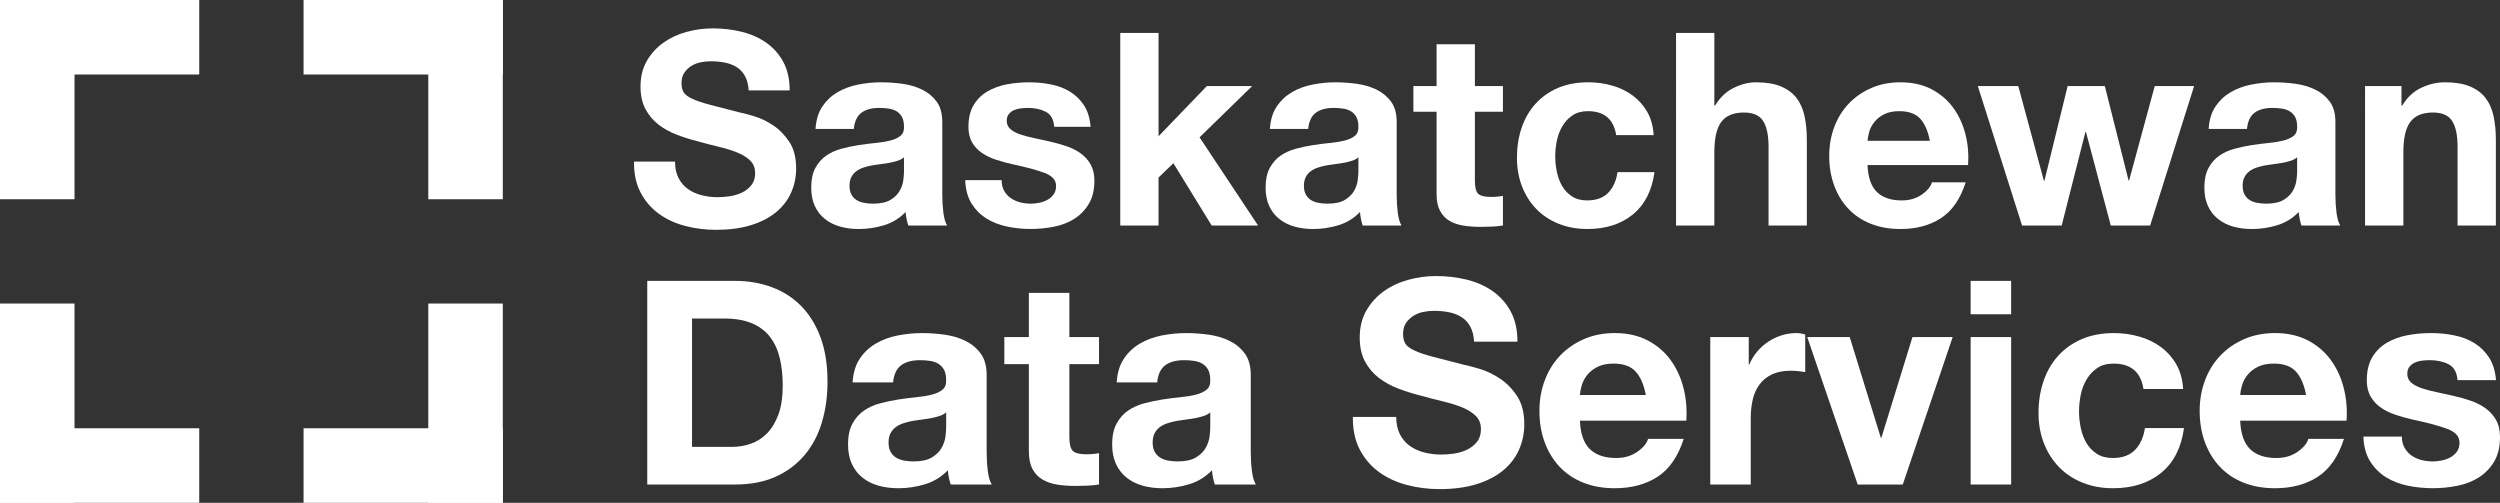 <?xml version="1.0" encoding="iso-8859-1"?>
<!-- Generator: Adobe Illustrator 16.0.0, SVG Export Plug-In . SVG Version: 6.00 Build 0)  -->
<!DOCTYPE svg PUBLIC "-//W3C//DTD SVG 1.1//EN" "http://www.w3.org/Graphics/SVG/1.1/DTD/svg11.dtd">
<svg version="1.1" id="Layer_1" xmlns="http://www.w3.org/2000/svg" xmlns:xlink="http://www.w3.org/1999/xlink" x="0px" y="0px"
	 width="298.329px" height="60px" viewBox="0 0 298.329 60" style="enable-background:new 0 0 298.329 60;" xml:space="preserve">
<rect x="0" y="0" width="298.329" height="60" fill="#333333" stroke="none"/>
<g>
	<g>
		<rect x="51.109" y="36.225" style="fill:#FFFFFF;" width="8.891" height="23.775"/>
		<rect x="36.225" y="51.109" style="fill:#FFFFFF;" width="23.775" height="8.891"/>
	</g>
	<g>
		<rect style="fill:#FFFFFF;" width="8.891" height="23.775"/>
		<rect style="fill:#FFFFFF;" width="23.775" height="8.891"/>
	</g>
	<g>
		<rect x="36.225" style="fill:#FFFFFF;" width="23.775" height="8.891"/>
		<rect x="51.109" style="fill:#FFFFFF;" width="8.891" height="23.775"/>
	</g>
	<g>
		<rect y="51.109" style="fill:#FFFFFF;" width="23.775" height="8.891"/>
		<rect y="36.225" style="fill:#FFFFFF;" width="8.891" height="23.775"/>
	</g>
</g>
<g>
	<path style="fill:#FFFFFF;" d="M80.972,21.247c0.278,0.537,0.648,0.971,1.11,1.303c0.461,0.333,1.003,0.58,1.625,0.74
		c0.623,0.161,1.266,0.241,1.931,0.241c0.45,0,0.934-0.037,1.448-0.112c0.516-0.075,0.998-0.22,1.448-0.435
		c0.451-0.214,0.826-0.51,1.126-0.885c0.301-0.375,0.452-0.853,0.452-1.432c0-0.622-0.199-1.126-0.596-1.512
		c-0.397-0.387-0.918-0.708-1.561-0.966c-0.644-0.258-1.374-0.483-2.189-0.676c-0.815-0.192-1.641-0.407-2.478-0.643
		c-0.859-0.215-1.695-0.478-2.51-0.789c-0.816-0.31-1.544-0.713-2.188-1.207s-1.164-1.11-1.561-1.851
		c-0.397-0.74-0.595-1.635-0.595-2.687c0-1.18,0.252-2.205,0.756-3.073c0.504-0.869,1.164-1.594,1.98-2.172
		c0.814-0.58,1.737-1.008,2.767-1.287c1.03-0.279,2.06-0.418,3.089-0.418c1.202,0,2.355,0.134,3.46,0.402
		c1.104,0.269,2.086,0.703,2.945,1.304c0.857,0.601,1.539,1.368,2.043,2.301c0.503,0.932,0.756,2.064,0.756,3.395h-4.891
		c-0.043-0.687-0.188-1.256-0.435-1.706c-0.247-0.45-0.575-0.805-0.981-1.062c-0.408-0.257-0.875-0.439-1.4-0.546
		c-0.526-0.107-1.1-0.161-1.722-0.161c-0.408,0-0.815,0.043-1.223,0.128c-0.408,0.086-0.778,0.236-1.111,0.451
		c-0.332,0.215-0.606,0.483-0.819,0.805c-0.215,0.321-0.322,0.729-0.322,1.223c0,0.45,0.085,0.815,0.257,1.094
		c0.172,0.279,0.509,0.537,1.014,0.772c0.504,0.236,1.202,0.473,2.092,0.708s2.054,0.536,3.491,0.901
		c0.429,0.086,1.024,0.242,1.787,0.466c0.761,0.225,1.517,0.585,2.268,1.078c0.751,0.494,1.4,1.153,1.947,1.979
		c0.548,0.826,0.821,1.882,0.821,3.169c0,1.051-0.204,2.027-0.612,2.929c-0.407,0.901-1.014,1.679-1.818,2.333
		c-0.805,0.655-1.802,1.164-2.993,1.529c-1.191,0.364-2.57,0.547-4.136,0.547c-1.266,0-2.494-0.156-3.685-0.466
		c-1.19-0.311-2.242-0.8-3.154-1.464c-0.912-0.665-1.636-1.512-2.172-2.542c-0.537-1.03-0.794-2.253-0.772-3.669h4.892
		C80.554,20.055,80.693,20.71,80.972,21.247z"/>
	<path style="fill:#FFFFFF;" d="M98.125,12.718c0.471-0.707,1.072-1.275,1.802-1.705c0.729-0.429,1.55-0.735,2.462-0.917
		c0.912-0.182,1.829-0.274,2.751-0.274c0.837,0,1.684,0.06,2.542,0.177c0.858,0.119,1.642,0.349,2.35,0.692
		c0.708,0.344,1.287,0.821,1.737,1.432c0.451,0.611,0.676,1.422,0.676,2.43v8.657c0,0.75,0.042,1.469,0.128,2.156
		c0.086,0.686,0.235,1.202,0.45,1.544h-4.633c-0.086-0.257-0.156-0.52-0.209-0.789c-0.054-0.268-0.092-0.541-0.113-0.82
		c-0.729,0.75-1.588,1.277-2.574,1.577c-0.987,0.299-1.996,0.45-3.025,0.45c-0.794,0-1.535-0.096-2.22-0.29
		c-0.688-0.192-1.288-0.493-1.803-0.901c-0.515-0.407-0.917-0.922-1.207-1.544c-0.29-0.622-0.435-1.362-0.435-2.221
		c0-0.943,0.166-1.721,0.499-2.333c0.333-0.611,0.761-1.099,1.287-1.464c0.526-0.364,1.127-0.638,1.803-0.821
		c0.676-0.181,1.356-0.326,2.043-0.434c0.687-0.107,1.362-0.193,2.027-0.258c0.665-0.064,1.254-0.16,1.77-0.29
		c0.515-0.129,0.922-0.316,1.223-0.563c0.3-0.246,0.439-0.606,0.418-1.078c0-0.493-0.081-0.885-0.242-1.174
		c-0.161-0.29-0.375-0.515-0.643-0.675c-0.269-0.162-0.58-0.269-0.933-0.322c-0.354-0.054-0.735-0.081-1.143-0.081
		c-0.901,0-1.61,0.193-2.124,0.58c-0.515,0.386-0.816,1.03-0.901,1.93h-4.57C97.384,14.316,97.652,13.427,98.125,12.718z
		 M107.151,19.171c-0.291,0.096-0.602,0.177-0.934,0.241c-0.333,0.064-0.681,0.118-1.046,0.161c-0.365,0.043-0.73,0.096-1.094,0.161
		c-0.344,0.064-0.682,0.15-1.014,0.257c-0.332,0.107-0.622,0.252-0.869,0.435c-0.247,0.183-0.446,0.413-0.595,0.692
		c-0.15,0.279-0.226,0.633-0.226,1.062c0,0.407,0.075,0.751,0.226,1.03c0.149,0.279,0.354,0.498,0.61,0.659
		c0.258,0.161,0.559,0.274,0.902,0.338c0.343,0.065,0.697,0.097,1.062,0.097c0.901,0,1.598-0.15,2.092-0.452
		c0.493-0.299,0.858-0.659,1.094-1.077c0.235-0.418,0.38-0.842,0.434-1.271c0.053-0.429,0.081-0.772,0.081-1.029v-1.706
		C107.682,18.94,107.441,19.074,107.151,19.171z"/>
	<path style="fill:#FFFFFF;" d="M119.83,22.775c0.204,0.354,0.466,0.644,0.788,0.868c0.322,0.226,0.692,0.392,1.11,0.5
		c0.418,0.107,0.853,0.161,1.303,0.161c0.322,0,0.66-0.038,1.014-0.113c0.354-0.075,0.676-0.193,0.965-0.354
		c0.29-0.161,0.531-0.375,0.725-0.644c0.193-0.268,0.29-0.606,0.29-1.013c0-0.687-0.456-1.201-1.368-1.545
		c-0.912-0.343-2.183-0.687-3.813-1.03c-0.666-0.149-1.314-0.328-1.947-0.532c-0.634-0.203-1.197-0.471-1.69-0.804
		c-0.493-0.333-0.89-0.751-1.19-1.255c-0.301-0.503-0.45-1.121-0.45-1.851c0-1.072,0.209-1.952,0.628-2.639
		c0.418-0.687,0.97-1.228,1.657-1.625c0.687-0.397,1.459-0.676,2.317-0.837c0.858-0.161,1.737-0.241,2.638-0.241
		c0.902,0,1.775,0.086,2.623,0.257c0.847,0.172,1.604,0.461,2.269,0.869c0.665,0.408,1.218,0.949,1.658,1.625
		c0.439,0.676,0.702,1.528,0.788,2.558H125.8c-0.064-0.879-0.398-1.475-0.998-1.786c-0.601-0.311-1.309-0.467-2.124-0.467
		c-0.257,0-0.536,0.016-0.837,0.048c-0.3,0.032-0.574,0.102-0.82,0.209c-0.247,0.108-0.457,0.263-0.628,0.467
		c-0.172,0.204-0.257,0.477-0.257,0.82c0,0.408,0.149,0.74,0.45,0.997c0.3,0.258,0.692,0.467,1.175,0.628
		c0.483,0.16,1.035,0.305,1.658,0.434c0.621,0.129,1.255,0.269,1.898,0.419c0.666,0.149,1.314,0.332,1.948,0.546
		c0.632,0.214,1.195,0.499,1.689,0.853c0.494,0.354,0.89,0.793,1.19,1.319c0.301,0.526,0.451,1.175,0.451,1.947
		c0,1.093-0.22,2.011-0.66,2.751c-0.439,0.74-1.014,1.336-1.721,1.786c-0.708,0.451-1.519,0.767-2.43,0.949
		c-0.912,0.182-1.84,0.273-2.784,0.273c-0.965,0-1.909-0.096-2.832-0.29c-0.923-0.192-1.743-0.514-2.462-0.965
		c-0.72-0.451-1.309-1.046-1.771-1.786c-0.461-0.74-0.713-1.668-0.756-2.784h4.344C119.524,21.998,119.626,22.421,119.83,22.775z"/>
	<path style="fill:#FFFFFF;" d="M138.252,3.933v12.326l5.76-5.986h5.407l-6.275,6.115l6.983,10.523h-5.535l-4.57-7.434l-1.77,1.706
		v5.728h-4.57V3.933H138.252z"/>
	<path style="fill:#FFFFFF;" d="M152.348,12.718c0.471-0.707,1.072-1.275,1.802-1.705c0.729-0.429,1.55-0.735,2.462-0.917
		c0.911-0.182,1.829-0.274,2.751-0.274c0.836,0,1.684,0.06,2.542,0.177c0.858,0.119,1.641,0.349,2.35,0.692
		c0.708,0.344,1.287,0.821,1.737,1.432c0.451,0.611,0.676,1.422,0.676,2.43v8.657c0,0.75,0.042,1.469,0.128,2.156
		c0.085,0.686,0.235,1.202,0.45,1.544h-4.634c-0.086-0.257-0.156-0.52-0.209-0.789c-0.054-0.268-0.092-0.541-0.113-0.82
		c-0.729,0.75-1.587,1.277-2.574,1.577c-0.987,0.299-1.996,0.45-3.025,0.45c-0.794,0-1.535-0.096-2.221-0.29
		c-0.687-0.192-1.287-0.493-1.802-0.901c-0.515-0.407-0.918-0.922-1.207-1.544c-0.29-0.622-0.435-1.362-0.435-2.221
		c0-0.943,0.166-1.721,0.499-2.333c0.333-0.611,0.761-1.099,1.287-1.464c0.526-0.364,1.127-0.638,1.803-0.821
		c0.675-0.181,1.356-0.326,2.043-0.434c0.686-0.107,1.362-0.193,2.027-0.258c0.665-0.064,1.255-0.16,1.771-0.29
		c0.514-0.129,0.922-0.316,1.223-0.563c0.3-0.246,0.439-0.606,0.418-1.078c0-0.493-0.081-0.885-0.242-1.174
		c-0.161-0.29-0.375-0.515-0.644-0.675c-0.269-0.162-0.579-0.269-0.933-0.322s-0.735-0.081-1.143-0.081
		c-0.901,0-1.609,0.193-2.124,0.58c-0.515,0.386-0.815,1.03-0.901,1.93h-4.57C151.607,14.316,151.875,13.427,152.348,12.718z
		 M161.375,19.171c-0.29,0.096-0.601,0.177-0.934,0.241c-0.333,0.064-0.681,0.118-1.045,0.161c-0.365,0.043-0.73,0.096-1.094,0.161
		c-0.344,0.064-0.682,0.15-1.014,0.257c-0.333,0.107-0.622,0.252-0.869,0.435c-0.247,0.183-0.446,0.413-0.595,0.692
		c-0.15,0.279-0.225,0.633-0.225,1.062c0,0.407,0.075,0.751,0.225,1.03c0.149,0.279,0.354,0.498,0.611,0.659
		c0.258,0.161,0.559,0.274,0.901,0.338c0.343,0.065,0.697,0.097,1.062,0.097c0.901,0,1.598-0.15,2.092-0.452
		c0.493-0.299,0.858-0.659,1.094-1.077c0.236-0.418,0.38-0.842,0.435-1.271c0.053-0.429,0.081-0.772,0.081-1.029v-1.706
		C161.905,18.94,161.664,19.074,161.375,19.171z"/>
	<path style="fill:#FFFFFF;" d="M179.347,10.272v3.058H176v8.239c0,0.771,0.129,1.287,0.386,1.544
		c0.258,0.258,0.772,0.386,1.545,0.386c0.258,0,0.503-0.01,0.74-0.032c0.236-0.021,0.461-0.053,0.676-0.096v3.54
		c-0.386,0.064-0.815,0.107-1.288,0.128c-0.471,0.021-0.934,0.033-1.384,0.033c-0.708,0-1.378-0.048-2.011-0.145
		c-0.633-0.097-1.19-0.284-1.673-0.563c-0.483-0.279-0.864-0.676-1.143-1.191c-0.279-0.515-0.418-1.19-0.418-2.028V13.33h-2.768
		v-3.058h2.768V5.285H176v4.988H179.347z"/>
	<path style="fill:#FFFFFF;" d="M189.484,13.266c-0.729,0-1.341,0.167-1.834,0.499c-0.495,0.333-0.896,0.762-1.207,1.287
		c-0.313,0.526-0.532,1.105-0.661,1.738c-0.128,0.633-0.192,1.26-0.192,1.882c0,0.601,0.064,1.212,0.192,1.834
		c0.129,0.622,0.338,1.185,0.628,1.689c0.289,0.504,0.68,0.917,1.174,1.239c0.493,0.322,1.094,0.483,1.803,0.483
		c1.094,0,1.936-0.306,2.525-0.917c0.59-0.611,0.96-1.432,1.11-2.462h4.409c-0.301,2.21-1.159,3.894-2.575,5.052
		c-1.416,1.159-3.229,1.737-5.438,1.737c-1.245,0-2.387-0.209-3.428-0.627c-1.041-0.418-1.925-1.003-2.655-1.754
		c-0.729-0.75-1.298-1.646-1.705-2.687c-0.408-1.04-0.611-2.183-0.611-3.427c0-1.288,0.187-2.483,0.563-3.588
		c0.375-1.105,0.928-2.06,1.658-2.864c0.729-0.805,1.619-1.432,2.671-1.883c1.051-0.45,2.253-0.676,3.604-0.676
		c0.986,0,1.936,0.129,2.848,0.386c0.911,0.257,1.727,0.649,2.446,1.174c0.718,0.526,1.303,1.181,1.753,1.963
		c0.45,0.783,0.708,1.711,0.772,2.783h-4.473C192.562,14.22,191.436,13.266,189.484,13.266z"/>
	<path style="fill:#FFFFFF;" d="M204.576,3.933v8.657h0.096c0.58-0.966,1.32-1.668,2.221-2.108c0.901-0.439,1.78-0.66,2.638-0.66
		c1.223,0,2.226,0.167,3.009,0.499c0.783,0.333,1.4,0.794,1.85,1.384c0.451,0.591,0.767,1.309,0.949,2.156
		c0.183,0.848,0.274,1.787,0.274,2.816V26.91h-4.569v-9.397c0-1.372-0.215-2.397-0.644-3.073c-0.43-0.676-1.191-1.014-2.285-1.014
		c-1.245,0-2.145,0.37-2.703,1.11c-0.558,0.74-0.837,1.958-0.837,3.652v8.721h-4.57V3.933H204.576z"/>
	<path style="fill:#FFFFFF;" d="M223.981,22.92c0.686,0.665,1.673,0.997,2.96,0.997c0.922,0,1.717-0.23,2.382-0.692
		c0.665-0.461,1.072-0.949,1.222-1.464h4.023c-0.644,1.995-1.63,3.422-2.961,4.28c-1.33,0.858-2.939,1.287-4.827,1.287
		c-1.309,0-2.488-0.209-3.54-0.627c-1.051-0.418-1.942-1.014-2.671-1.787c-0.73-0.771-1.293-1.694-1.69-2.767
		c-0.397-1.072-0.595-2.252-0.595-3.54c0-1.243,0.204-2.402,0.611-3.476c0.408-1.072,0.987-2,1.738-2.783
		c0.75-0.783,1.646-1.4,2.687-1.851c1.041-0.45,2.193-0.676,3.459-0.676c1.416,0,2.65,0.274,3.701,0.82
		c1.051,0.548,1.915,1.282,2.59,2.205c0.676,0.923,1.164,1.974,1.464,3.154c0.3,1.181,0.407,2.414,0.322,3.701h-12.004
		C222.919,21.182,223.294,22.255,223.981,22.92z M229.146,14.167c-0.547-0.6-1.378-0.901-2.494-0.901
		c-0.729,0-1.335,0.124-1.818,0.371c-0.482,0.247-0.868,0.552-1.159,0.917c-0.29,0.365-0.493,0.751-0.611,1.158
		c-0.118,0.408-0.188,0.772-0.209,1.094h7.434C230.074,15.647,229.693,14.768,229.146,14.167z"/>
	<path style="fill:#FFFFFF;" d="M251.881,26.91l-2.96-11.167h-0.064l-2.832,11.167h-4.73l-5.278-16.638h4.827l3.057,11.296h0.065
		l2.767-11.296h4.441l2.832,11.264h0.064l3.058-11.264h4.699L256.58,26.91H251.881z"/>
	<path style="fill:#FFFFFF;" d="M264.368,12.718c0.472-0.707,1.073-1.275,1.802-1.705c0.729-0.429,1.55-0.735,2.463-0.917
		c0.911-0.182,1.828-0.274,2.751-0.274c0.837,0,1.684,0.06,2.542,0.177c0.858,0.119,1.641,0.349,2.35,0.692
		c0.708,0.344,1.287,0.821,1.737,1.432c0.451,0.611,0.676,1.422,0.676,2.43v8.657c0,0.75,0.042,1.469,0.128,2.156
		c0.085,0.686,0.236,1.202,0.451,1.544h-4.634c-0.085-0.257-0.155-0.52-0.209-0.789c-0.053-0.268-0.091-0.541-0.113-0.82
		c-0.729,0.75-1.587,1.277-2.574,1.577c-0.987,0.299-1.995,0.45-3.025,0.45c-0.793,0-1.534-0.096-2.22-0.29
		c-0.688-0.192-1.287-0.493-1.802-0.901c-0.515-0.407-0.917-0.922-1.207-1.544c-0.29-0.622-0.434-1.362-0.434-2.221
		c0-0.943,0.166-1.721,0.499-2.333c0.333-0.611,0.762-1.099,1.288-1.464c0.525-0.364,1.126-0.638,1.802-0.821
		c0.675-0.181,1.356-0.326,2.043-0.434c0.686-0.107,1.362-0.193,2.027-0.258c0.665-0.064,1.255-0.16,1.771-0.29
		c0.515-0.129,0.922-0.316,1.223-0.563c0.299-0.246,0.438-0.606,0.418-1.078c0-0.493-0.081-0.885-0.241-1.174
		c-0.161-0.29-0.376-0.515-0.644-0.675c-0.269-0.162-0.579-0.269-0.933-0.322s-0.735-0.081-1.143-0.081
		c-0.901,0-1.609,0.193-2.124,0.58c-0.515,0.386-0.815,1.03-0.901,1.93h-4.57C263.627,14.316,263.896,13.427,264.368,12.718z
		 M273.395,19.171c-0.29,0.096-0.601,0.177-0.933,0.241c-0.333,0.064-0.682,0.118-1.046,0.161c-0.365,0.043-0.73,0.096-1.094,0.161
		c-0.343,0.064-0.682,0.15-1.014,0.257c-0.333,0.107-0.623,0.252-0.869,0.435c-0.247,0.183-0.445,0.413-0.595,0.692
		c-0.15,0.279-0.225,0.633-0.225,1.062c0,0.407,0.075,0.751,0.225,1.03c0.15,0.279,0.354,0.498,0.611,0.659s0.558,0.274,0.901,0.338
		c0.344,0.065,0.698,0.097,1.062,0.097c0.901,0,1.598-0.15,2.092-0.452c0.493-0.299,0.858-0.659,1.094-1.077
		c0.236-0.418,0.381-0.842,0.435-1.271c0.053-0.429,0.081-0.772,0.081-1.029v-1.706C273.925,18.94,273.684,19.074,273.395,19.171z"
		/>
	<path style="fill:#FFFFFF;" d="M286.572,10.272v2.317h0.097c0.579-0.966,1.33-1.668,2.252-2.108c0.922-0.439,1.867-0.66,2.832-0.66
		c1.223,0,2.226,0.167,3.009,0.499c0.783,0.333,1.4,0.794,1.85,1.384c0.451,0.591,0.768,1.309,0.949,2.156
		c0.183,0.848,0.274,1.787,0.274,2.816V26.91h-4.569v-9.397c0-1.372-0.214-2.397-0.644-3.073c-0.43-0.676-1.191-1.014-2.285-1.014
		c-1.245,0-2.145,0.37-2.703,1.11c-0.558,0.74-0.837,1.958-0.837,3.652v8.721h-4.57V10.272H286.572z"/>
</g>
<g>
	<path style="fill:#FFFFFF;" d="M87.721,33.518c1.565,0,3.023,0.25,4.374,0.749c1.35,0.499,2.519,1.249,3.505,2.246
		c0.987,0.999,1.759,2.247,2.314,3.744c0.556,1.498,0.834,3.256,0.834,5.275c0,1.77-0.228,3.403-0.681,4.901
		c-0.454,1.498-1.14,2.791-2.059,3.879c-0.919,1.089-2.065,1.946-3.438,2.57c-1.373,0.624-2.99,0.936-4.85,0.936H77.238V33.518
		H87.721z M87.347,53.327c0.771,0,1.52-0.125,2.247-0.375c0.726-0.25,1.373-0.664,1.94-1.242c0.567-0.578,1.021-1.333,1.361-2.263
		c0.341-0.93,0.511-2.065,0.511-3.404c0-1.225-0.12-2.331-0.358-3.319c-0.238-0.986-0.629-1.832-1.173-2.535
		c-0.545-0.703-1.266-1.242-2.162-1.617c-0.896-0.375-2.002-0.562-3.319-0.562h-3.812v15.317H87.347z"/>
	<path style="fill:#FFFFFF;" d="M102.594,42.81c0.499-0.75,1.135-1.35,1.906-1.804c0.771-0.454,1.639-0.776,2.604-0.97
		c0.963-0.192,1.934-0.289,2.909-0.289c0.885,0,1.782,0.063,2.688,0.187c0.908,0.125,1.737,0.369,2.485,0.732
		c0.749,0.364,1.361,0.868,1.837,1.515c0.477,0.646,0.715,1.503,0.715,2.57v9.156c0,0.794,0.045,1.554,0.136,2.28
		c0.09,0.727,0.25,1.272,0.476,1.634h-4.9c-0.091-0.272-0.165-0.55-0.221-0.833c-0.057-0.284-0.097-0.573-0.119-0.868
		c-0.772,0.794-1.68,1.35-2.723,1.667c-1.044,0.317-2.111,0.476-3.2,0.476c-0.839,0-1.623-0.102-2.349-0.306
		c-0.726-0.204-1.361-0.521-1.905-0.953c-0.544-0.431-0.97-0.975-1.276-1.634c-0.307-0.657-0.46-1.44-0.46-2.349
		c0-0.997,0.176-1.82,0.528-2.467c0.351-0.646,0.805-1.162,1.361-1.548c0.556-0.386,1.191-0.675,1.906-0.868
		c0.715-0.192,1.435-0.345,2.162-0.459c0.726-0.114,1.44-0.205,2.144-0.273c0.703-0.068,1.328-0.17,1.872-0.306
		c0.545-0.136,0.976-0.335,1.293-0.596c0.317-0.26,0.465-0.641,0.442-1.14c0-0.522-0.085-0.936-0.255-1.243
		c-0.17-0.306-0.397-0.544-0.681-0.715c-0.284-0.17-0.613-0.283-0.987-0.34c-0.375-0.057-0.777-0.085-1.209-0.085
		c-0.953,0-1.701,0.204-2.246,0.613c-0.544,0.408-0.863,1.088-0.953,2.042h-4.833C101.811,44.5,102.095,43.558,102.594,42.81z
		 M112.141,49.633c-0.307,0.103-0.635,0.187-0.986,0.255c-0.353,0.068-0.721,0.125-1.107,0.17c-0.386,0.046-0.771,0.102-1.157,0.17
		c-0.363,0.068-0.72,0.159-1.071,0.272c-0.352,0.114-0.658,0.267-0.919,0.459c-0.261,0.193-0.471,0.437-0.629,0.731
		c-0.16,0.296-0.239,0.67-0.239,1.124c0,0.432,0.079,0.795,0.239,1.09c0.158,0.294,0.374,0.527,0.646,0.697
		c0.272,0.17,0.589,0.29,0.953,0.358c0.362,0.067,0.736,0.102,1.124,0.102c0.952,0,1.689-0.159,2.212-0.477
		c0.521-0.318,0.907-0.698,1.157-1.141c0.249-0.442,0.402-0.89,0.459-1.344c0.056-0.454,0.085-0.817,0.085-1.089v-1.804
		C112.702,49.39,112.448,49.531,112.141,49.633z"/>
	<path style="fill:#FFFFFF;" d="M131.149,40.223v3.232h-3.54v8.714c0,0.816,0.136,1.361,0.409,1.633
		c0.272,0.272,0.817,0.408,1.633,0.408c0.273,0,0.533-0.011,0.783-0.034c0.25-0.022,0.487-0.056,0.714-0.103v3.744
		c-0.408,0.068-0.862,0.113-1.361,0.136c-0.499,0.022-0.986,0.034-1.464,0.034c-0.748,0-1.458-0.051-2.127-0.153
		c-0.669-0.103-1.259-0.301-1.77-0.596c-0.51-0.294-0.914-0.715-1.208-1.259c-0.295-0.545-0.443-1.259-0.443-2.145V43.456h-2.927
		v-3.232h2.927v-5.276h4.833v5.276H131.149z"/>
	<path style="fill:#FFFFFF;" d="M134.11,42.81c0.499-0.75,1.134-1.35,1.906-1.804c0.771-0.454,1.639-0.776,2.604-0.97
		c0.963-0.192,1.934-0.289,2.909-0.289c0.885,0,1.782,0.063,2.688,0.187c0.908,0.125,1.737,0.369,2.485,0.732
		c0.749,0.364,1.361,0.868,1.837,1.515c0.477,0.646,0.715,1.503,0.715,2.57v9.156c0,0.794,0.045,1.554,0.136,2.28
		c0.09,0.727,0.249,1.272,0.476,1.634h-4.9c-0.091-0.272-0.165-0.55-0.221-0.833c-0.057-0.284-0.097-0.573-0.119-0.868
		c-0.772,0.794-1.68,1.35-2.723,1.667c-1.044,0.317-2.111,0.476-3.2,0.476c-0.839,0-1.623-0.102-2.349-0.306
		c-0.726-0.204-1.361-0.521-1.905-0.953c-0.544-0.431-0.97-0.975-1.276-1.634c-0.307-0.657-0.46-1.44-0.46-2.349
		c0-0.997,0.176-1.82,0.528-2.467c0.351-0.646,0.805-1.162,1.361-1.548c0.556-0.386,1.191-0.675,1.906-0.868
		c0.715-0.192,1.435-0.345,2.162-0.459c0.726-0.114,1.44-0.205,2.144-0.273c0.703-0.068,1.328-0.17,1.872-0.306
		c0.545-0.136,0.976-0.335,1.293-0.596c0.317-0.26,0.465-0.641,0.442-1.14c0-0.522-0.085-0.936-0.255-1.243
		c-0.17-0.306-0.398-0.544-0.681-0.715c-0.284-0.17-0.613-0.283-0.987-0.34c-0.375-0.057-0.778-0.085-1.209-0.085
		c-0.953,0-1.701,0.204-2.246,0.613c-0.544,0.408-0.863,1.088-0.953,2.042h-4.833C133.327,44.5,133.611,43.558,134.11,42.81z
		 M143.657,49.633c-0.307,0.103-0.635,0.187-0.987,0.255c-0.353,0.068-0.721,0.125-1.107,0.17c-0.386,0.046-0.771,0.102-1.157,0.17
		c-0.363,0.068-0.72,0.159-1.071,0.272c-0.352,0.114-0.659,0.267-0.919,0.459s-0.471,0.437-0.629,0.731
		c-0.16,0.296-0.239,0.67-0.239,1.124c0,0.432,0.079,0.795,0.239,1.09c0.158,0.294,0.374,0.527,0.646,0.697
		c0.272,0.17,0.589,0.29,0.953,0.358c0.362,0.067,0.736,0.102,1.123,0.102c0.953,0,1.69-0.159,2.212-0.477
		c0.522-0.318,0.908-0.698,1.158-1.141c0.249-0.442,0.402-0.89,0.459-1.344c0.056-0.454,0.085-0.817,0.085-1.089v-1.804
		C144.218,49.39,143.964,49.531,143.657,49.633z"/>
	<path style="fill:#FFFFFF;" d="M167.057,51.829c0.294,0.567,0.686,1.027,1.174,1.378c0.488,0.352,1.061,0.613,1.719,0.783
		c0.657,0.17,1.338,0.254,2.042,0.254c0.477,0,0.987-0.039,1.531-0.118c0.545-0.08,1.056-0.232,1.533-0.459
		c0.476-0.227,0.873-0.539,1.191-0.936c0.317-0.397,0.477-0.902,0.477-1.515c0-0.657-0.21-1.191-0.63-1.599
		c-0.42-0.409-0.97-0.75-1.651-1.021c-0.68-0.272-1.452-0.51-2.315-0.714c-0.862-0.204-1.735-0.431-2.62-0.681
		c-0.908-0.227-1.793-0.505-2.655-0.834c-0.863-0.329-1.634-0.754-2.314-1.276c-0.681-0.522-1.231-1.175-1.651-1.958
		c-0.42-0.783-0.629-1.73-0.629-2.842c0-1.248,0.267-2.332,0.8-3.25c0.533-0.918,1.231-1.685,2.093-2.297
		c0.863-0.612,1.838-1.066,2.927-1.362c1.089-0.294,2.178-0.442,3.268-0.442c1.271,0,2.49,0.142,3.659,0.425
		c1.168,0.284,2.206,0.744,3.114,1.379s1.628,1.446,2.161,2.434c0.533,0.987,0.8,2.184,0.8,3.59h-5.174
		c-0.045-0.726-0.198-1.327-0.459-1.804c-0.262-0.476-0.607-0.851-1.039-1.123c-0.431-0.273-0.924-0.465-1.48-0.579
		c-0.557-0.113-1.164-0.17-1.821-0.17c-0.432,0-0.863,0.046-1.294,0.137c-0.431,0.09-0.822,0.25-1.174,0.476
		c-0.352,0.227-0.641,0.511-0.868,0.851s-0.34,0.771-0.34,1.293c0,0.477,0.091,0.863,0.272,1.157
		c0.182,0.295,0.539,0.567,1.073,0.817c0.532,0.25,1.27,0.5,2.212,0.749c0.941,0.25,2.172,0.567,3.692,0.953
		c0.454,0.091,1.084,0.255,1.889,0.494c0.806,0.239,1.605,0.619,2.4,1.141c0.793,0.522,1.48,1.22,2.059,2.093
		c0.578,0.873,0.868,1.991,0.868,3.352c0,1.112-0.216,2.144-0.647,3.097c-0.431,0.953-1.072,1.776-1.923,2.468
		c-0.851,0.692-1.906,1.231-3.165,1.617c-1.26,0.385-2.717,0.578-4.374,0.578c-1.339,0-2.638-0.165-3.897-0.493
		c-1.259-0.329-2.371-0.845-3.336-1.548c-0.964-0.703-1.73-1.6-2.297-2.689c-0.567-1.089-0.839-2.382-0.816-3.879h5.173
		C166.614,50.57,166.761,51.262,167.057,51.829z"/>
	<path style="fill:#FFFFFF;" d="M189.724,53.599c0.727,0.703,1.77,1.055,3.131,1.055c0.976,0,1.816-0.243,2.519-0.732
		c0.703-0.488,1.134-1.004,1.293-1.549h4.255c-0.681,2.111-1.725,3.62-3.131,4.526c-1.407,0.908-3.109,1.362-5.105,1.362
		c-1.384,0-2.632-0.221-3.743-0.664c-1.112-0.442-2.054-1.072-2.825-1.889c-0.771-0.816-1.367-1.792-1.787-2.927
		s-0.629-2.382-0.629-3.744c0-1.316,0.215-2.541,0.646-3.676s1.043-2.116,1.838-2.944c0.793-0.828,1.74-1.48,2.841-1.958
		c1.101-0.476,2.319-0.714,3.659-0.714c1.498,0,2.802,0.289,3.915,0.868c1.111,0.578,2.025,1.356,2.74,2.331
		c0.714,0.977,1.23,2.088,1.548,3.336c0.318,1.248,0.431,2.552,0.341,3.914h-12.696C188.601,51.761,188.998,52.896,189.724,53.599z
		 M195.187,44.341c-0.579-0.634-1.458-0.953-2.638-0.953c-0.771,0-1.413,0.131-1.923,0.392c-0.51,0.261-0.918,0.584-1.225,0.97
		c-0.307,0.386-0.522,0.795-0.647,1.225c-0.125,0.432-0.199,0.817-0.221,1.157h7.862C196.167,45.907,195.765,44.977,195.187,44.341z
		"/>
	<path style="fill:#FFFFFF;" d="M208.682,40.223v3.267h0.068c0.226-0.545,0.533-1.049,0.919-1.515
		c0.386-0.465,0.828-0.862,1.327-1.191c0.499-0.329,1.032-0.584,1.6-0.766c0.567-0.181,1.157-0.272,1.77-0.272
		c0.317,0,0.669,0.057,1.055,0.17v4.493c-0.227-0.045-0.5-0.084-0.817-0.119c-0.318-0.034-0.624-0.051-0.919-0.051
		c-0.884,0-1.633,0.147-2.246,0.442c-0.613,0.295-1.106,0.697-1.481,1.208c-0.374,0.51-0.641,1.106-0.799,1.787
		c-0.159,0.681-0.238,1.418-0.238,2.212v7.93h-4.833V40.223H208.682z"/>
	<path style="fill:#FFFFFF;" d="M221.683,57.819l-6.025-17.596h5.072l3.71,12.014h0.068l3.709-12.014h4.799l-5.956,17.596H221.683z"
		/>
	<path style="fill:#FFFFFF;" d="M235.159,37.5v-3.982h4.833V37.5H235.159z M239.993,40.223v17.596h-4.833V40.223H239.993z"/>
	<path style="fill:#FFFFFF;" d="M252.212,43.388c-0.772,0-1.418,0.176-1.94,0.528c-0.522,0.352-0.948,0.806-1.276,1.361
		c-0.331,0.557-0.562,1.169-0.698,1.838c-0.136,0.669-0.204,1.333-0.204,1.991c0,0.636,0.068,1.282,0.204,1.94
		c0.136,0.658,0.357,1.254,0.664,1.787c0.307,0.533,0.72,0.97,1.242,1.31c0.521,0.341,1.157,0.511,1.906,0.511
		c1.157,0,2.048-0.323,2.672-0.97c0.624-0.646,1.016-1.514,1.174-2.604h4.663c-0.318,2.337-1.225,4.118-2.723,5.343
		c-1.498,1.226-3.416,1.838-5.752,1.838c-1.315,0-2.524-0.221-3.625-0.664c-1.1-0.442-2.037-1.061-2.807-1.855
		c-0.772-0.793-1.373-1.74-1.805-2.841c-0.431-1.101-0.646-2.309-0.646-3.625c0-1.361,0.199-2.626,0.596-3.795
		c0.396-1.168,0.981-2.178,1.753-3.029c0.771-0.85,1.713-1.514,2.825-1.991c1.112-0.476,2.383-0.714,3.812-0.714
		c1.043,0,2.047,0.137,3.011,0.409c0.965,0.272,1.827,0.686,2.587,1.242c0.76,0.557,1.378,1.249,1.854,2.077
		c0.477,0.828,0.75,1.81,0.818,2.944h-4.731C255.468,44.398,254.276,43.388,252.212,43.388z"/>
	<path style="fill:#FFFFFF;" d="M268.514,53.599c0.727,0.703,1.77,1.055,3.131,1.055c0.976,0,1.816-0.243,2.519-0.732
		c0.703-0.488,1.135-1.004,1.293-1.549h4.254c-0.681,2.111-1.725,3.62-3.131,4.526c-1.407,0.908-3.109,1.362-5.105,1.362
		c-1.384,0-2.633-0.221-3.744-0.664c-1.112-0.442-2.054-1.072-2.825-1.889c-0.772-0.816-1.367-1.792-1.787-2.927
		c-0.42-1.135-0.629-2.382-0.629-3.744c0-1.316,0.215-2.541,0.646-3.676s1.043-2.116,1.838-2.944c0.794-0.828,1.74-1.48,2.842-1.958
		c1.1-0.476,2.319-0.714,3.659-0.714c1.497,0,2.802,0.289,3.914,0.868c1.111,0.578,2.025,1.356,2.74,2.331
		c0.714,0.977,1.23,2.088,1.548,3.336c0.318,1.248,0.431,2.552,0.341,3.914h-12.695C267.391,51.761,267.788,52.896,268.514,53.599z
		 M273.977,44.341c-0.579-0.634-1.458-0.953-2.638-0.953c-0.771,0-1.412,0.131-1.923,0.392c-0.511,0.261-0.919,0.584-1.226,0.97
		c-0.307,0.386-0.522,0.795-0.646,1.225c-0.125,0.432-0.2,0.817-0.222,1.157h7.862C274.958,45.907,274.555,44.977,273.977,44.341z"
		/>
	<path style="fill:#FFFFFF;" d="M286.944,53.445c0.215,0.375,0.494,0.681,0.834,0.919c0.34,0.238,0.731,0.415,1.174,0.528
		c0.443,0.114,0.902,0.17,1.379,0.17c0.34,0,0.698-0.04,1.072-0.12c0.374-0.08,0.715-0.205,1.021-0.374
		c0.307-0.17,0.562-0.396,0.767-0.681c0.204-0.284,0.306-0.641,0.306-1.073c0-0.726-0.482-1.271-1.446-1.633
		c-0.965-0.363-2.309-0.726-4.033-1.089c-0.703-0.159-1.39-0.346-2.06-0.562c-0.669-0.215-1.265-0.498-1.787-0.85
		c-0.521-0.352-0.941-0.794-1.259-1.327c-0.318-0.533-0.476-1.186-0.476-1.958c0-1.134,0.221-2.065,0.664-2.791
		c0.442-0.726,1.026-1.299,1.752-1.719c0.726-0.42,1.543-0.714,2.451-0.885c0.906-0.17,1.837-0.255,2.791-0.255
		c0.953,0,1.877,0.091,2.773,0.272c0.896,0.182,1.696,0.488,2.399,0.919c0.703,0.431,1.288,1.004,1.753,1.718
		c0.465,0.715,0.743,1.616,0.834,2.706h-4.595c-0.067-0.93-0.42-1.56-1.055-1.889c-0.635-0.329-1.384-0.494-2.246-0.494
		c-0.273,0-0.568,0.018-0.885,0.051c-0.318,0.034-0.607,0.108-0.868,0.221c-0.262,0.114-0.483,0.278-0.664,0.493
		c-0.182,0.216-0.272,0.505-0.272,0.868c0,0.432,0.159,0.783,0.476,1.055c0.317,0.272,0.732,0.494,1.242,0.664
		c0.511,0.17,1.095,0.323,1.753,0.459s1.328,0.284,2.009,0.442c0.702,0.159,1.389,0.352,2.059,0.579
		c0.669,0.227,1.264,0.527,1.787,0.901c0.522,0.374,0.941,0.84,1.259,1.396c0.318,0.556,0.477,1.243,0.477,2.06
		c0,1.157-0.233,2.127-0.698,2.909c-0.465,0.783-1.072,1.413-1.821,1.889c-0.749,0.477-1.605,0.812-2.57,1.004
		c-0.964,0.193-1.945,0.289-2.944,0.289c-1.021,0-2.02-0.102-2.995-0.306c-0.977-0.204-1.844-0.544-2.604-1.021
		c-0.76-0.477-1.384-1.106-1.872-1.889c-0.488-0.783-0.755-1.764-0.8-2.944h4.595C286.621,52.624,286.728,53.071,286.944,53.445z"/>
</g>
</svg>
